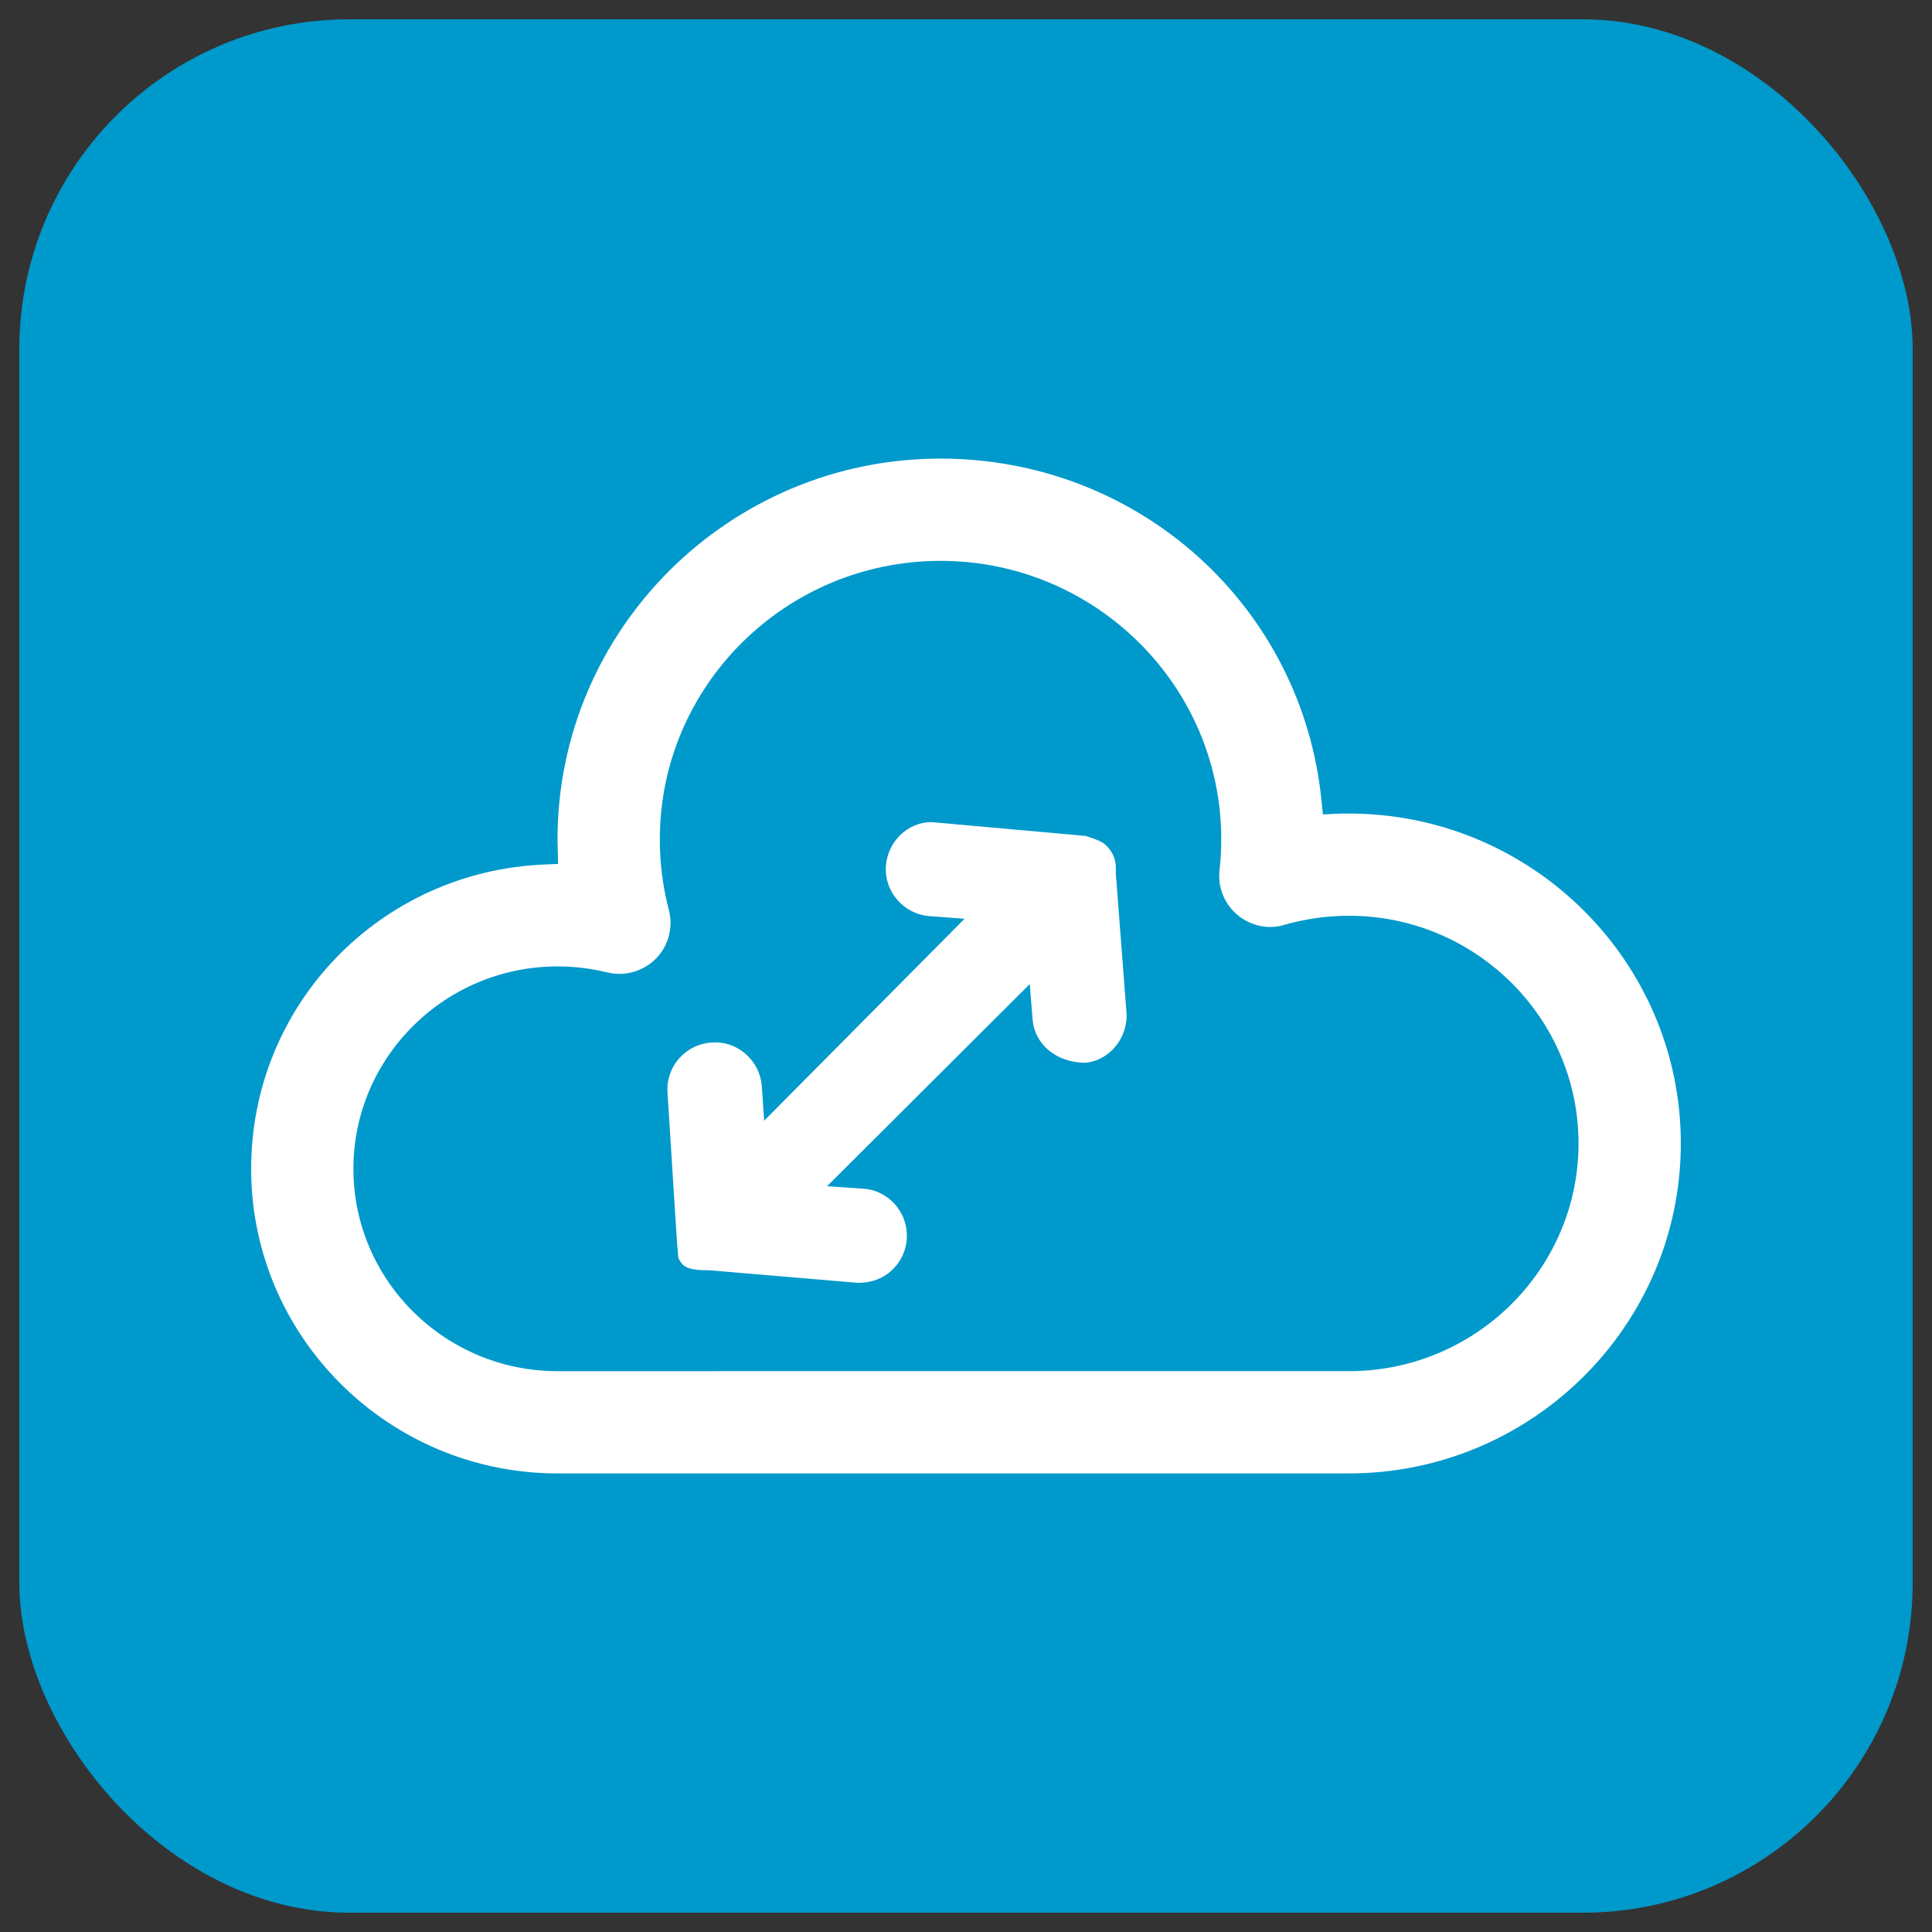 <?xml version="1.0" encoding="UTF-8"?>
<svg id="Layer_1" xmlns="http://www.w3.org/2000/svg" version="1.1" viewBox="0 0 100 100">
  <rect x="0" y="0" width="100" height="100" fill="#333333" stroke="none"/>
  <!-- Generator: Adobe Illustrator 29.8.1, SVG Export Plug-In . SVG Version: 2.1.1 Build 2)  -->
  <defs>
    <style>
      .st0 {
        fill: #fff;
      }

      .st1 {
        fill: #0099cb;
      }
    </style>
  </defs>
  <g id="Maximize">
    <rect class="st1" x="1" y="1" width="98" height="98" rx="17.069" ry="17.069"/>
    <g>
      <path class="st0" d="M69.817,42.109c-.228,0-.448.003-.677.012l-.667.033-.067-.666c-.989-10.12-9.47-17.751-19.726-17.751-10.931,0-19.823,8.839-19.823,19.721l.03,1.259-.698.029c-8.517.351-15.19,7.27-15.19,15.752,0,8.693,7.115,15.766,15.861,15.766h40.956c9.475,0,17.183-7.662,17.183-17.079,0-9.416-7.708-17.076-17.183-17.076ZM34.618,47.096c-.309-1.176-.465-2.406-.465-3.656,0-7.946,6.517-14.41,14.528-14.41,8.013,0,14.531,6.465,14.531,14.41,0,.535-.03,1.072-.088,1.592-.102.882.242,1.75.923,2.321.692.579,1.605.771,2.429.518,1.092-.313,2.217-.472,3.341-.472,6.554,0,11.887,5.287,11.887,11.785,0,6.5-5.333,11.788-11.887,11.788H28.861c-5.827,0-10.568-4.699-10.568-10.475,0-5.776,4.741-10.476,10.568-10.476.851,0,1.709.103,2.542.304.91.234,1.888-.038,2.55-.709.649-.656.904-1.622.665-2.521Z"/>
      <path class="st0" d="M35.117,65.124l.072.132c.205.376.586.498,1.512.492l7.652.648.076.003c.675,0,1.27-.222,1.718-.638.487-.447.767-1.053.79-1.701.029-.651-.201-1.276-.649-1.763-.438-.47-1.043-.752-1.634-.772l-1.845-.127,10.493-10.464.142,1.808c.097,1.318,1.236,2.259,2.726,2.266,1.255-.102,2.233-1.299,2.136-2.616l-.55-7.165c.004-.152-.001-.403-.001-.403l-.004-.049c-.038-.4-.228-.773-.519-1.036-.081-.079-.233-.225-1.056-.473l-7.97-.715c-1.222.007-2.255,1.002-2.352,2.27-.093,1.327.916,2.492,2.251,2.597l1.82.137-10.372,10.452-.123-1.812c-.053-.64-.354-1.226-.852-1.657-.502-.427-1.091-.626-1.76-.579-.655.048-1.254.348-1.693.853-.419.495-.622,1.121-.575,1.754l.491,7.728s.073.828.073.828Z"/>
    </g>
  </g>
</svg>